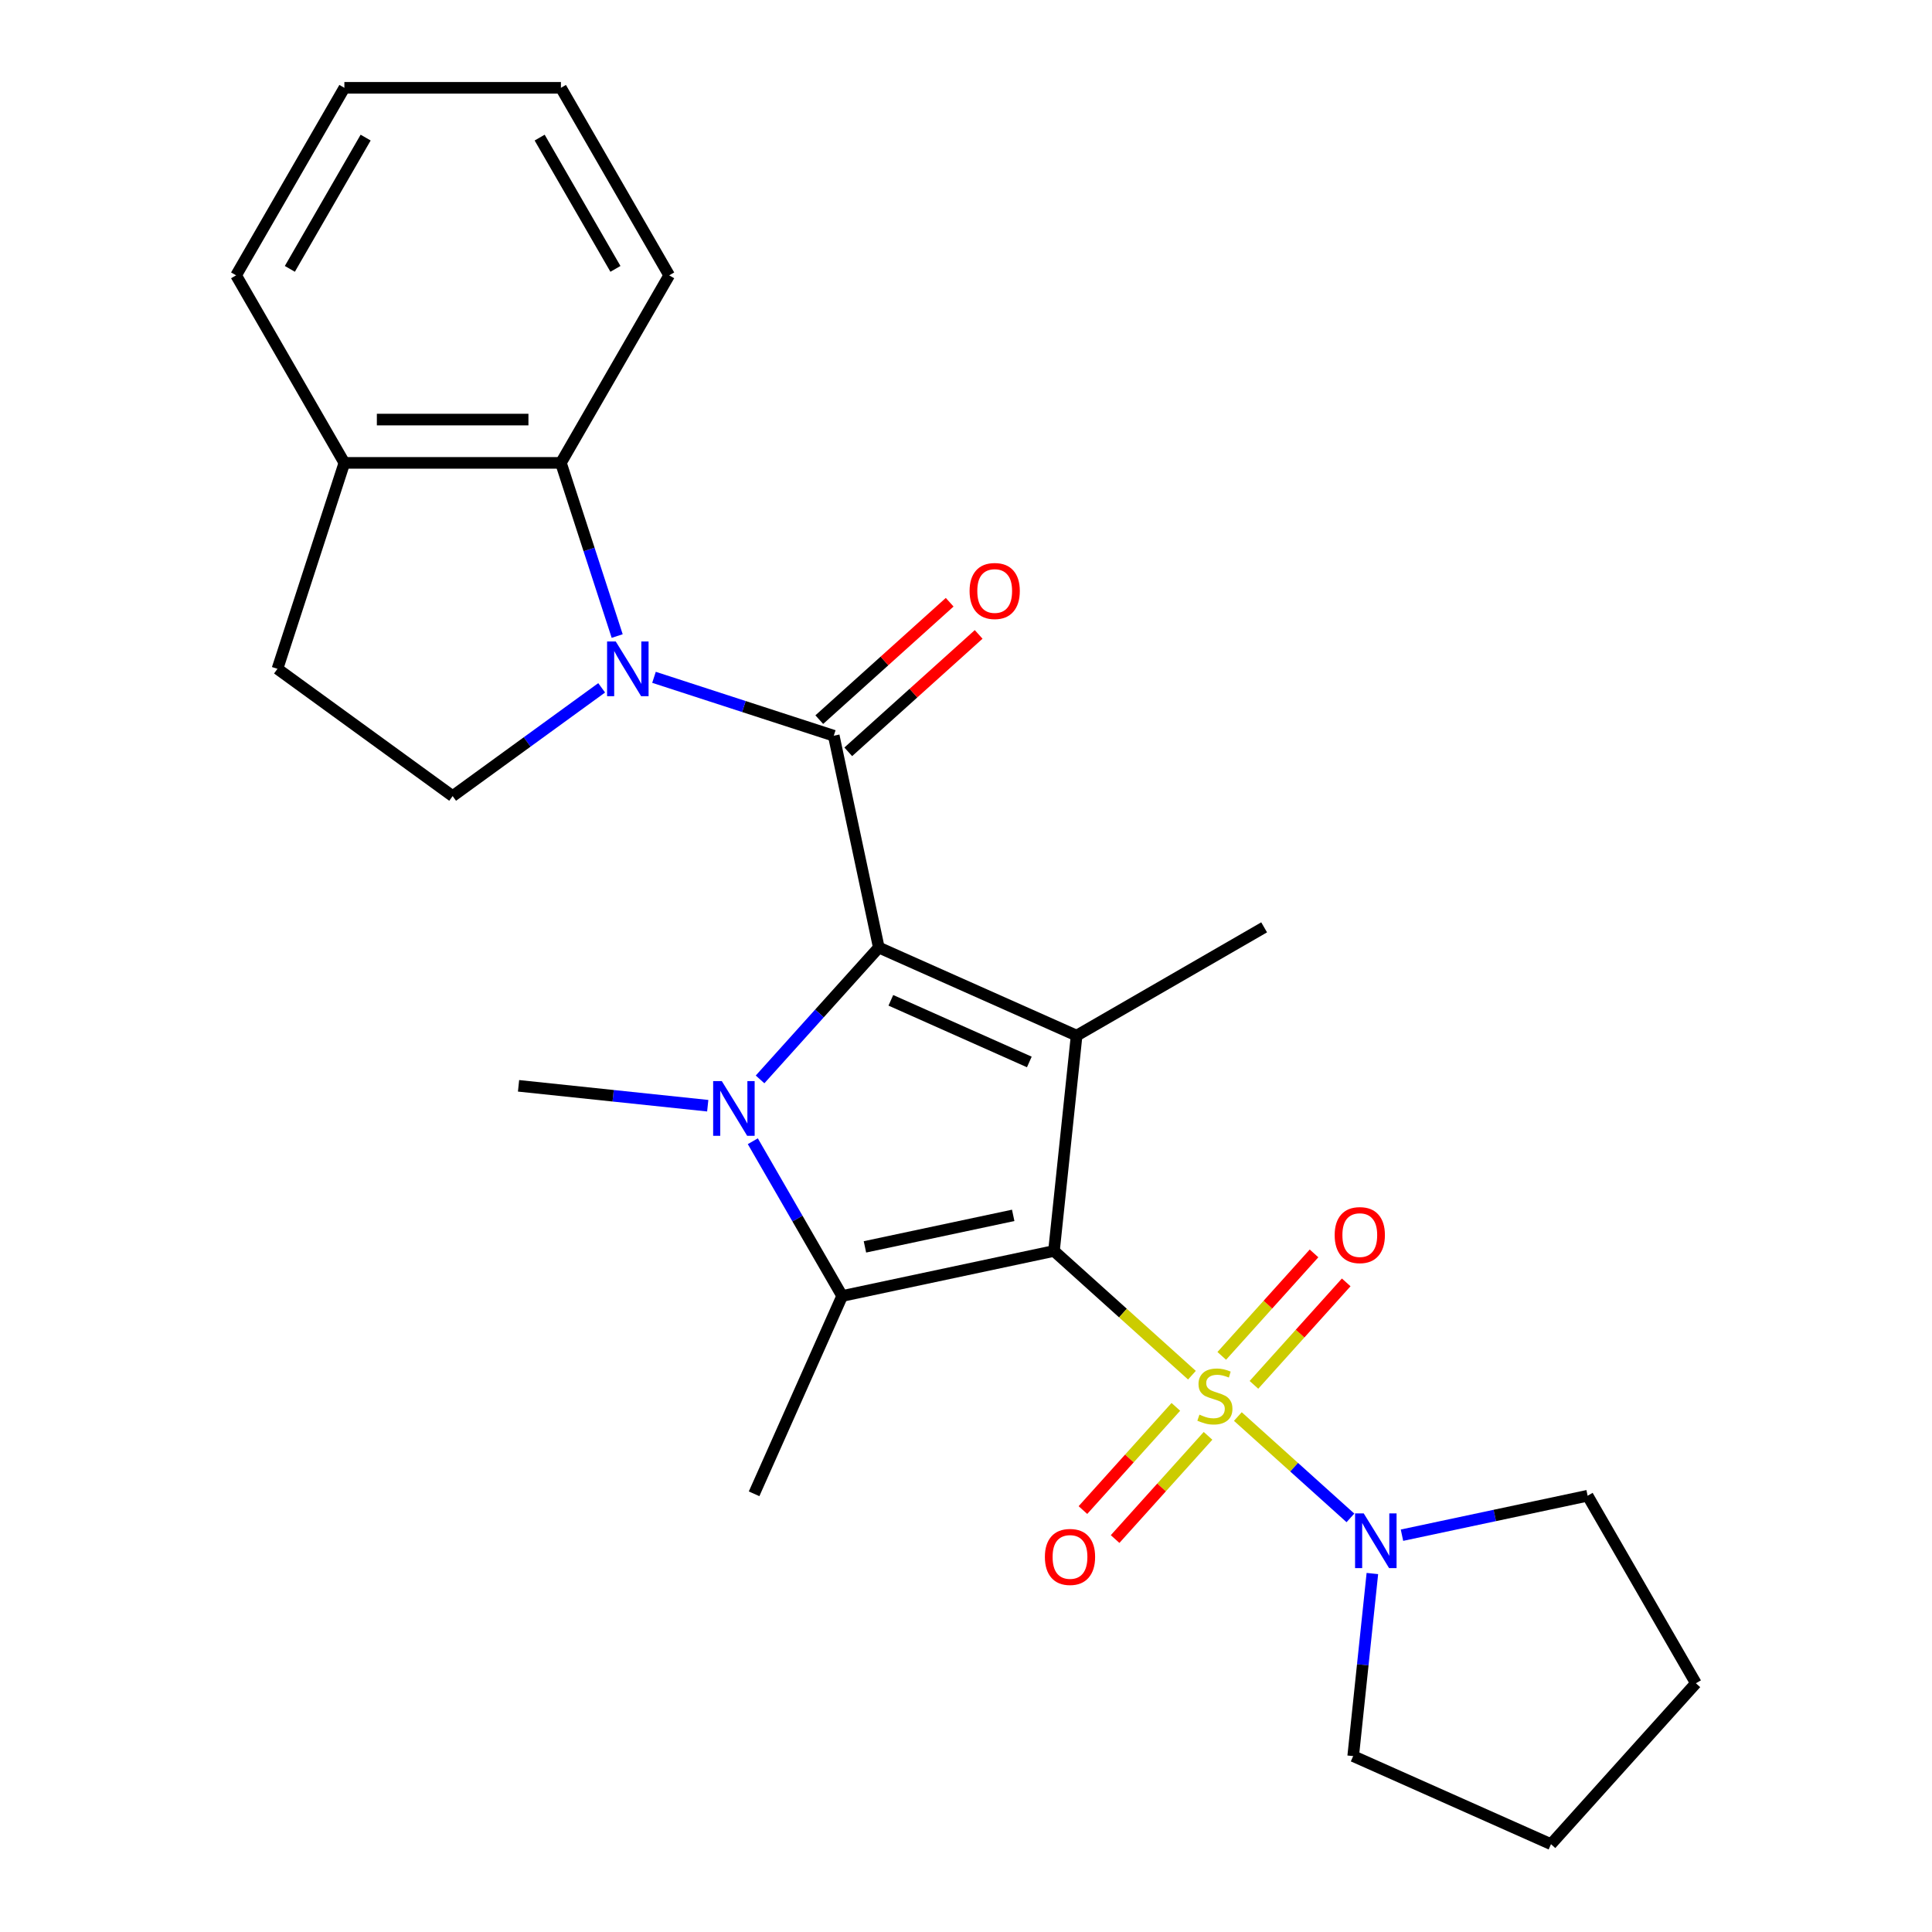<?xml version='1.0' encoding='iso-8859-1'?>
<svg version='1.1' baseProfile='full'
              xmlns='http://www.w3.org/2000/svg'
                      xmlns:rdkit='http://www.rdkit.org/xml'
                      xmlns:xlink='http://www.w3.org/1999/xlink'
                  xml:space='preserve'
width='1000px' height='1000px' viewBox='0 0 1000 1000'>
<!-- END OF HEADER -->
<rect style='opacity:1.0;fill:#FFFFFF;stroke:none' width='1000' height='1000' x='0' y='0'> </rect>
<path class='bond-0' d='M 545.536,647.499 L 581.241,679.648' style='fill:none;fill-rule:evenodd;stroke:#000000;stroke-width:6px;stroke-linecap:butt;stroke-linejoin:miter;stroke-opacity:1' />
<path class='bond-0' d='M 581.241,679.648 L 616.946,711.797' style='fill:none;fill-rule:evenodd;stroke:#CCCC00;stroke-width:6px;stroke-linecap:butt;stroke-linejoin:miter;stroke-opacity:1' />
<path class='bond-2' d='M 545.536,647.499 L 557.252,536.032' style='fill:none;fill-rule:evenodd;stroke:#000000;stroke-width:6px;stroke-linecap:butt;stroke-linejoin:miter;stroke-opacity:1' />
<path class='bond-4' d='M 545.536,647.499 L 435.905,670.801' style='fill:none;fill-rule:evenodd;stroke:#000000;stroke-width:6px;stroke-linecap:butt;stroke-linejoin:miter;stroke-opacity:1' />
<path class='bond-4' d='M 524.431,629.068 L 447.689,645.38' style='fill:none;fill-rule:evenodd;stroke:#000000;stroke-width:6px;stroke-linecap:butt;stroke-linejoin:miter;stroke-opacity:1' />
<path class='bond-7' d='M 640.71,733.194 L 669.844,759.426' style='fill:none;fill-rule:evenodd;stroke:#CCCC00;stroke-width:6px;stroke-linecap:butt;stroke-linejoin:miter;stroke-opacity:1' />
<path class='bond-7' d='M 669.844,759.426 L 698.978,785.658' style='fill:none;fill-rule:evenodd;stroke:#0000FF;stroke-width:6px;stroke-linecap:butt;stroke-linejoin:miter;stroke-opacity:1' />
<path class='bond-10' d='M 608.617,728.192 L 584.568,754.901' style='fill:none;fill-rule:evenodd;stroke:#CCCC00;stroke-width:6px;stroke-linecap:butt;stroke-linejoin:miter;stroke-opacity:1' />
<path class='bond-10' d='M 584.568,754.901 L 560.52,781.609' style='fill:none;fill-rule:evenodd;stroke:#FF0000;stroke-width:6px;stroke-linecap:butt;stroke-linejoin:miter;stroke-opacity:1' />
<path class='bond-10' d='M 625.276,743.191 L 601.227,769.9' style='fill:none;fill-rule:evenodd;stroke:#CCCC00;stroke-width:6px;stroke-linecap:butt;stroke-linejoin:miter;stroke-opacity:1' />
<path class='bond-10' d='M 601.227,769.9 L 577.178,796.609' style='fill:none;fill-rule:evenodd;stroke:#FF0000;stroke-width:6px;stroke-linecap:butt;stroke-linejoin:miter;stroke-opacity:1' />
<path class='bond-11' d='M 649.04,716.798 L 672.918,690.279' style='fill:none;fill-rule:evenodd;stroke:#CCCC00;stroke-width:6px;stroke-linecap:butt;stroke-linejoin:miter;stroke-opacity:1' />
<path class='bond-11' d='M 672.918,690.279 L 696.796,663.76' style='fill:none;fill-rule:evenodd;stroke:#FF0000;stroke-width:6px;stroke-linecap:butt;stroke-linejoin:miter;stroke-opacity:1' />
<path class='bond-11' d='M 632.381,701.799 L 656.259,675.28' style='fill:none;fill-rule:evenodd;stroke:#CCCC00;stroke-width:6px;stroke-linecap:butt;stroke-linejoin:miter;stroke-opacity:1' />
<path class='bond-11' d='M 656.259,675.28 L 680.138,648.76' style='fill:none;fill-rule:evenodd;stroke:#FF0000;stroke-width:6px;stroke-linecap:butt;stroke-linejoin:miter;stroke-opacity:1' />
<path class='bond-1' d='M 454.861,490.445 L 557.252,536.032' style='fill:none;fill-rule:evenodd;stroke:#000000;stroke-width:6px;stroke-linecap:butt;stroke-linejoin:miter;stroke-opacity:1' />
<path class='bond-1' d='M 461.102,517.761 L 532.776,549.672' style='fill:none;fill-rule:evenodd;stroke:#000000;stroke-width:6px;stroke-linecap:butt;stroke-linejoin:miter;stroke-opacity:1' />
<path class='bond-5' d='M 454.861,490.445 L 431.558,380.813' style='fill:none;fill-rule:evenodd;stroke:#000000;stroke-width:6px;stroke-linecap:butt;stroke-linejoin:miter;stroke-opacity:1' />
<path class='bond-26' d='M 454.861,490.445 L 424.134,524.571' style='fill:none;fill-rule:evenodd;stroke:#000000;stroke-width:6px;stroke-linecap:butt;stroke-linejoin:miter;stroke-opacity:1' />
<path class='bond-26' d='M 424.134,524.571 L 393.407,558.697' style='fill:none;fill-rule:evenodd;stroke:#0000FF;stroke-width:6px;stroke-linecap:butt;stroke-linejoin:miter;stroke-opacity:1' />
<path class='bond-16' d='M 557.252,536.032 L 654.317,479.992' style='fill:none;fill-rule:evenodd;stroke:#000000;stroke-width:6px;stroke-linecap:butt;stroke-linejoin:miter;stroke-opacity:1' />
<path class='bond-3' d='M 389.658,590.699 L 412.781,630.75' style='fill:none;fill-rule:evenodd;stroke:#0000FF;stroke-width:6px;stroke-linecap:butt;stroke-linejoin:miter;stroke-opacity:1' />
<path class='bond-3' d='M 412.781,630.75 L 435.905,670.801' style='fill:none;fill-rule:evenodd;stroke:#000000;stroke-width:6px;stroke-linecap:butt;stroke-linejoin:miter;stroke-opacity:1' />
<path class='bond-15' d='M 366.323,572.314 L 317.36,567.167' style='fill:none;fill-rule:evenodd;stroke:#0000FF;stroke-width:6px;stroke-linecap:butt;stroke-linejoin:miter;stroke-opacity:1' />
<path class='bond-15' d='M 317.36,567.167 L 268.398,562.021' style='fill:none;fill-rule:evenodd;stroke:#000000;stroke-width:6px;stroke-linecap:butt;stroke-linejoin:miter;stroke-opacity:1' />
<path class='bond-17' d='M 435.905,670.801 L 390.318,773.192' style='fill:none;fill-rule:evenodd;stroke:#000000;stroke-width:6px;stroke-linecap:butt;stroke-linejoin:miter;stroke-opacity:1' />
<path class='bond-6' d='M 431.558,380.813 L 385.032,365.696' style='fill:none;fill-rule:evenodd;stroke:#000000;stroke-width:6px;stroke-linecap:butt;stroke-linejoin:miter;stroke-opacity:1' />
<path class='bond-6' d='M 385.032,365.696 L 338.506,350.579' style='fill:none;fill-rule:evenodd;stroke:#0000FF;stroke-width:6px;stroke-linecap:butt;stroke-linejoin:miter;stroke-opacity:1' />
<path class='bond-12' d='M 439.058,389.143 L 472.803,358.759' style='fill:none;fill-rule:evenodd;stroke:#000000;stroke-width:6px;stroke-linecap:butt;stroke-linejoin:miter;stroke-opacity:1' />
<path class='bond-12' d='M 472.803,358.759 L 506.548,328.374' style='fill:none;fill-rule:evenodd;stroke:#FF0000;stroke-width:6px;stroke-linecap:butt;stroke-linejoin:miter;stroke-opacity:1' />
<path class='bond-12' d='M 424.059,372.484 L 457.804,342.1' style='fill:none;fill-rule:evenodd;stroke:#000000;stroke-width:6px;stroke-linecap:butt;stroke-linejoin:miter;stroke-opacity:1' />
<path class='bond-12' d='M 457.804,342.1 L 491.549,311.716' style='fill:none;fill-rule:evenodd;stroke:#FF0000;stroke-width:6px;stroke-linecap:butt;stroke-linejoin:miter;stroke-opacity:1' />
<path class='bond-8' d='M 319.452,329.217 L 304.89,284.4' style='fill:none;fill-rule:evenodd;stroke:#0000FF;stroke-width:6px;stroke-linecap:butt;stroke-linejoin:miter;stroke-opacity:1' />
<path class='bond-8' d='M 304.89,284.4 L 290.329,239.584' style='fill:none;fill-rule:evenodd;stroke:#000000;stroke-width:6px;stroke-linecap:butt;stroke-linejoin:miter;stroke-opacity:1' />
<path class='bond-9' d='M 311.421,356.018 L 272.855,384.038' style='fill:none;fill-rule:evenodd;stroke:#0000FF;stroke-width:6px;stroke-linecap:butt;stroke-linejoin:miter;stroke-opacity:1' />
<path class='bond-9' d='M 272.855,384.038 L 234.288,412.058' style='fill:none;fill-rule:evenodd;stroke:#000000;stroke-width:6px;stroke-linecap:butt;stroke-linejoin:miter;stroke-opacity:1' />
<path class='bond-18' d='M 725.663,794.613 L 773.707,784.401' style='fill:none;fill-rule:evenodd;stroke:#0000FF;stroke-width:6px;stroke-linecap:butt;stroke-linejoin:miter;stroke-opacity:1' />
<path class='bond-18' d='M 773.707,784.401 L 821.752,774.189' style='fill:none;fill-rule:evenodd;stroke:#000000;stroke-width:6px;stroke-linecap:butt;stroke-linejoin:miter;stroke-opacity:1' />
<path class='bond-19' d='M 710.338,814.454 L 705.371,861.706' style='fill:none;fill-rule:evenodd;stroke:#0000FF;stroke-width:6px;stroke-linecap:butt;stroke-linejoin:miter;stroke-opacity:1' />
<path class='bond-19' d='M 705.371,861.706 L 700.405,908.958' style='fill:none;fill-rule:evenodd;stroke:#000000;stroke-width:6px;stroke-linecap:butt;stroke-linejoin:miter;stroke-opacity:1' />
<path class='bond-13' d='M 290.329,239.584 L 178.248,239.584' style='fill:none;fill-rule:evenodd;stroke:#000000;stroke-width:6px;stroke-linecap:butt;stroke-linejoin:miter;stroke-opacity:1' />
<path class='bond-13' d='M 273.517,217.168 L 195.06,217.168' style='fill:none;fill-rule:evenodd;stroke:#000000;stroke-width:6px;stroke-linecap:butt;stroke-linejoin:miter;stroke-opacity:1' />
<path class='bond-20' d='M 290.329,239.584 L 346.369,142.519' style='fill:none;fill-rule:evenodd;stroke:#000000;stroke-width:6px;stroke-linecap:butt;stroke-linejoin:miter;stroke-opacity:1' />
<path class='bond-14' d='M 234.288,412.058 L 143.613,346.179' style='fill:none;fill-rule:evenodd;stroke:#000000;stroke-width:6px;stroke-linecap:butt;stroke-linejoin:miter;stroke-opacity:1' />
<path class='bond-21' d='M 178.248,239.584 L 122.208,142.519' style='fill:none;fill-rule:evenodd;stroke:#000000;stroke-width:6px;stroke-linecap:butt;stroke-linejoin:miter;stroke-opacity:1' />
<path class='bond-28' d='M 178.248,239.584 L 143.613,346.179' style='fill:none;fill-rule:evenodd;stroke:#000000;stroke-width:6px;stroke-linecap:butt;stroke-linejoin:miter;stroke-opacity:1' />
<path class='bond-23' d='M 821.752,774.189 L 877.792,871.253' style='fill:none;fill-rule:evenodd;stroke:#000000;stroke-width:6px;stroke-linecap:butt;stroke-linejoin:miter;stroke-opacity:1' />
<path class='bond-22' d='M 700.405,908.958 L 802.796,954.545' style='fill:none;fill-rule:evenodd;stroke:#000000;stroke-width:6px;stroke-linecap:butt;stroke-linejoin:miter;stroke-opacity:1' />
<path class='bond-24' d='M 346.369,142.519 L 290.329,45.455' style='fill:none;fill-rule:evenodd;stroke:#000000;stroke-width:6px;stroke-linecap:butt;stroke-linejoin:miter;stroke-opacity:1' />
<path class='bond-24' d='M 318.55,139.168 L 279.322,71.222' style='fill:none;fill-rule:evenodd;stroke:#000000;stroke-width:6px;stroke-linecap:butt;stroke-linejoin:miter;stroke-opacity:1' />
<path class='bond-29' d='M 122.208,142.519 L 178.248,45.455' style='fill:none;fill-rule:evenodd;stroke:#000000;stroke-width:6px;stroke-linecap:butt;stroke-linejoin:miter;stroke-opacity:1' />
<path class='bond-29' d='M 150.027,139.168 L 189.255,71.222' style='fill:none;fill-rule:evenodd;stroke:#000000;stroke-width:6px;stroke-linecap:butt;stroke-linejoin:miter;stroke-opacity:1' />
<path class='bond-27' d='M 802.796,954.545 L 877.792,871.253' style='fill:none;fill-rule:evenodd;stroke:#000000;stroke-width:6px;stroke-linecap:butt;stroke-linejoin:miter;stroke-opacity:1' />
<path class='bond-25' d='M 290.329,45.455 L 178.248,45.455' style='fill:none;fill-rule:evenodd;stroke:#000000;stroke-width:6px;stroke-linecap:butt;stroke-linejoin:miter;stroke-opacity:1' />
<path  class='atom-1' d='M 620.828 732.215
Q 621.148 732.335, 622.468 732.895
Q 623.788 733.455, 625.228 733.815
Q 626.708 734.135, 628.148 734.135
Q 630.828 734.135, 632.388 732.855
Q 633.948 731.535, 633.948 729.255
Q 633.948 727.695, 633.148 726.735
Q 632.388 725.775, 631.188 725.255
Q 629.988 724.735, 627.988 724.135
Q 625.468 723.375, 623.948 722.655
Q 622.468 721.935, 621.388 720.415
Q 620.348 718.895, 620.348 716.335
Q 620.348 712.775, 622.748 710.575
Q 625.188 708.375, 629.988 708.375
Q 633.268 708.375, 636.988 709.935
L 636.068 713.015
Q 632.668 711.615, 630.108 711.615
Q 627.348 711.615, 625.828 712.775
Q 624.308 713.895, 624.348 715.855
Q 624.348 717.375, 625.108 718.295
Q 625.908 719.215, 627.028 719.735
Q 628.188 720.255, 630.108 720.855
Q 632.668 721.655, 634.188 722.455
Q 635.708 723.255, 636.788 724.895
Q 637.908 726.495, 637.908 729.255
Q 637.908 733.175, 635.268 735.295
Q 632.668 737.375, 628.308 737.375
Q 625.788 737.375, 623.868 736.815
Q 621.988 736.295, 619.748 735.375
L 620.828 732.215
' fill='#CCCC00'/>
<path  class='atom-4' d='M 373.605 559.577
L 382.885 574.577
Q 383.805 576.057, 385.285 578.737
Q 386.765 581.417, 386.845 581.577
L 386.845 559.577
L 390.605 559.577
L 390.605 587.897
L 386.725 587.897
L 376.765 571.497
Q 375.605 569.577, 374.365 567.377
Q 373.165 565.177, 372.805 564.497
L 372.805 587.897
L 369.125 587.897
L 369.125 559.577
L 373.605 559.577
' fill='#0000FF'/>
<path  class='atom-7' d='M 318.704 332.019
L 327.984 347.019
Q 328.904 348.499, 330.384 351.179
Q 331.864 353.859, 331.944 354.019
L 331.944 332.019
L 335.704 332.019
L 335.704 360.339
L 331.824 360.339
L 321.864 343.939
Q 320.704 342.019, 319.464 339.819
Q 318.264 337.619, 317.904 336.939
L 317.904 360.339
L 314.224 360.339
L 314.224 332.019
L 318.704 332.019
' fill='#0000FF'/>
<path  class='atom-8' d='M 705.861 783.332
L 715.141 798.332
Q 716.061 799.812, 717.541 802.492
Q 719.021 805.172, 719.101 805.332
L 719.101 783.332
L 722.861 783.332
L 722.861 811.652
L 718.981 811.652
L 709.021 795.252
Q 707.861 793.332, 706.621 791.132
Q 705.421 788.932, 705.061 788.252
L 705.061 811.652
L 701.381 811.652
L 701.381 783.332
L 705.861 783.332
' fill='#0000FF'/>
<path  class='atom-11' d='M 540.832 805.867
Q 540.832 799.067, 544.192 795.267
Q 547.552 791.467, 553.832 791.467
Q 560.112 791.467, 563.472 795.267
Q 566.832 799.067, 566.832 805.867
Q 566.832 812.747, 563.432 816.667
Q 560.032 820.547, 553.832 820.547
Q 547.592 820.547, 544.192 816.667
Q 540.832 812.787, 540.832 805.867
M 553.832 817.347
Q 558.152 817.347, 560.472 814.467
Q 562.832 811.547, 562.832 805.867
Q 562.832 800.307, 560.472 797.507
Q 558.152 794.667, 553.832 794.667
Q 549.512 794.667, 547.152 797.467
Q 544.832 800.267, 544.832 805.867
Q 544.832 811.587, 547.152 814.467
Q 549.512 817.347, 553.832 817.347
' fill='#FF0000'/>
<path  class='atom-12' d='M 690.825 639.283
Q 690.825 632.483, 694.185 628.683
Q 697.545 624.883, 703.825 624.883
Q 710.105 624.883, 713.465 628.683
Q 716.825 632.483, 716.825 639.283
Q 716.825 646.163, 713.425 650.083
Q 710.025 653.963, 703.825 653.963
Q 697.585 653.963, 694.185 650.083
Q 690.825 646.203, 690.825 639.283
M 703.825 650.763
Q 708.145 650.763, 710.465 647.883
Q 712.825 644.963, 712.825 639.283
Q 712.825 633.723, 710.465 630.923
Q 708.145 628.083, 703.825 628.083
Q 699.505 628.083, 697.145 630.883
Q 694.825 633.683, 694.825 639.283
Q 694.825 645.003, 697.145 647.883
Q 699.505 650.763, 703.825 650.763
' fill='#FF0000'/>
<path  class='atom-13' d='M 501.851 305.897
Q 501.851 299.097, 505.211 295.297
Q 508.571 291.497, 514.851 291.497
Q 521.131 291.497, 524.491 295.297
Q 527.851 299.097, 527.851 305.897
Q 527.851 312.777, 524.451 316.697
Q 521.051 320.577, 514.851 320.577
Q 508.611 320.577, 505.211 316.697
Q 501.851 312.817, 501.851 305.897
M 514.851 317.377
Q 519.171 317.377, 521.491 314.497
Q 523.851 311.577, 523.851 305.897
Q 523.851 300.337, 521.491 297.537
Q 519.171 294.697, 514.851 294.697
Q 510.531 294.697, 508.171 297.497
Q 505.851 300.297, 505.851 305.897
Q 505.851 311.617, 508.171 314.497
Q 510.531 317.377, 514.851 317.377
' fill='#FF0000'/>
</svg>

